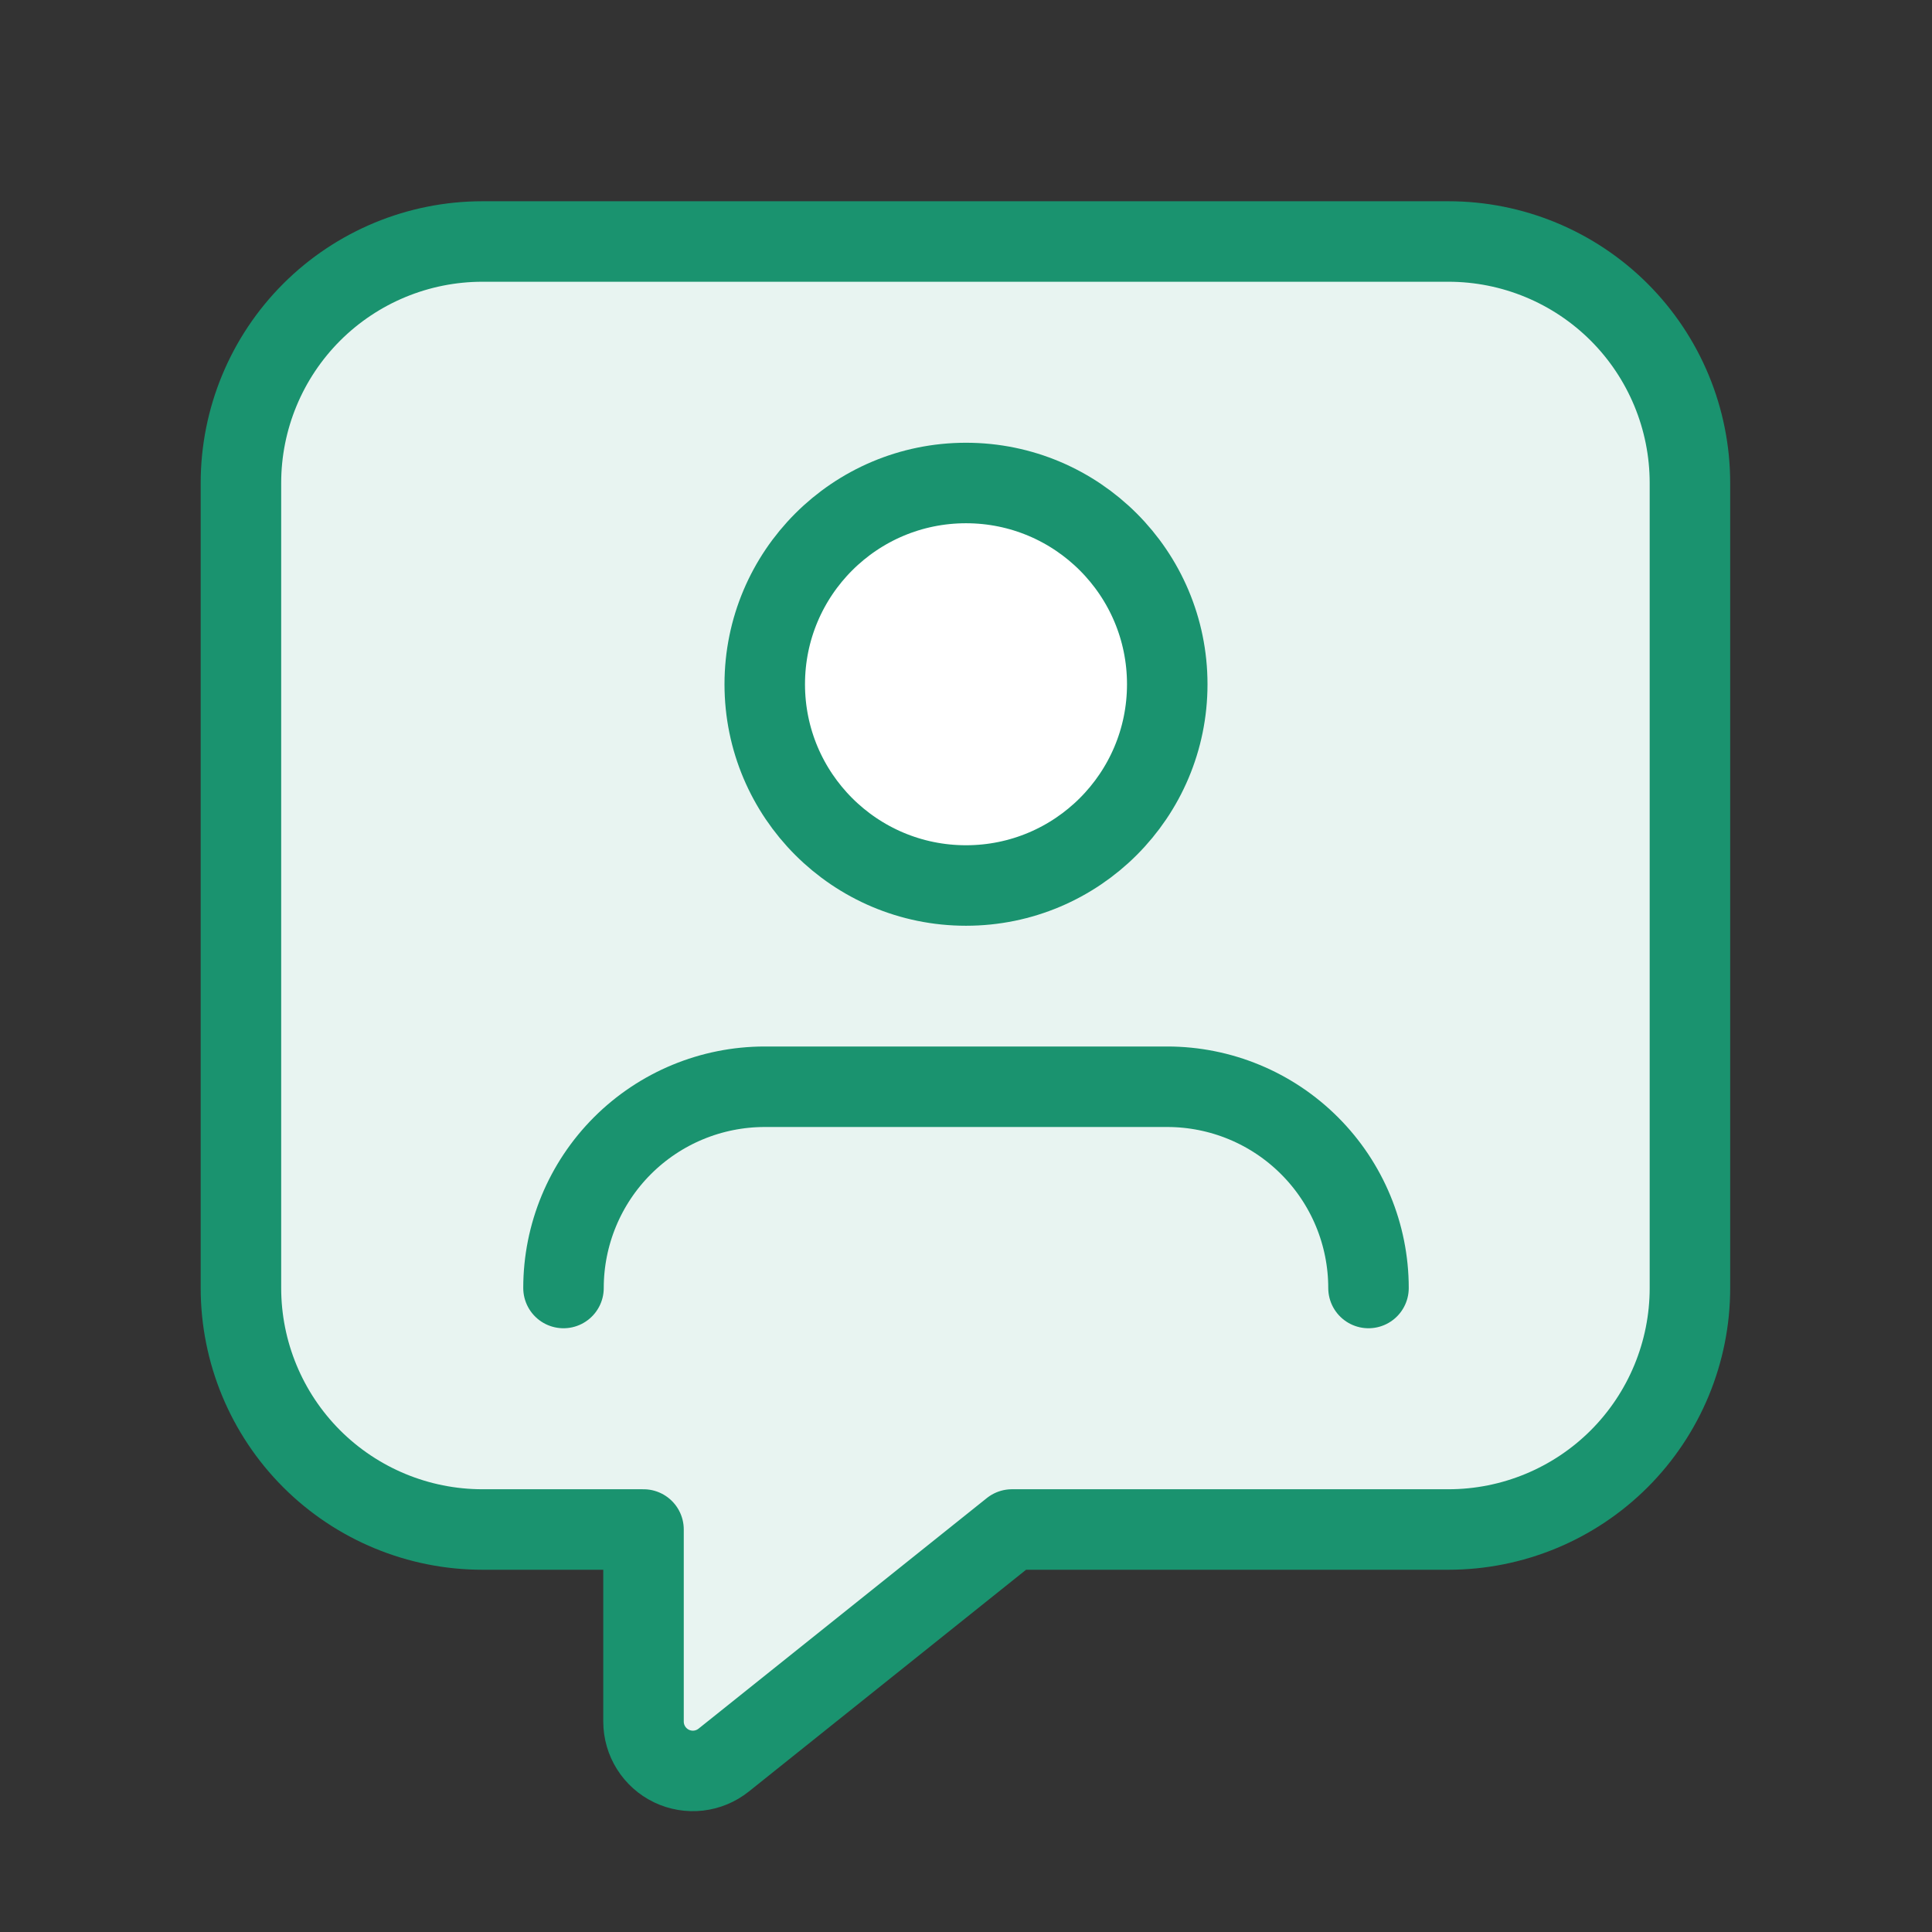 <svg width="48" height="48" viewBox="0 0 48 48" fill="none" xmlns="http://www.w3.org/2000/svg">
<rect x="0" y="0" width="48" height="48" fill="#333333" stroke="none"/>
<g clip-path="url(#clip0)">
<path d="M25.142 38L17.98 43.729C17.8 43.873 17.582 43.964 17.353 43.99C17.123 44.016 16.891 43.977 16.683 43.877C16.475 43.777 16.299 43.62 16.176 43.424C16.053 43.229 15.988 43.002 15.988 42.772V38H11.986C10.395 38 8.869 37.368 7.743 36.243C6.618 35.117 5.986 33.591 5.986 32V12C5.986 10.409 6.618 8.883 7.743 7.757C8.869 6.632 10.395 6 11.986 6H35.986C37.577 6 39.103 6.632 40.229 7.757C41.354 8.883 41.986 10.409 41.986 12V32C41.986 33.591 41.354 35.117 40.229 36.243C39.103 37.368 37.577 38 35.986 38H25.142Z" fill="#E8F4F1"/>
<path d="M34 32C34 30.674 33.473 29.402 32.535 28.465C31.598 27.527 30.326 27 29 27H19C17.674 27 16.402 27.527 15.464 28.465C14.527 29.402 14 30.674 14 32" stroke="#1A936F" stroke-width="2" stroke-linecap="round" stroke-linejoin="round"/>
<path d="M24 22C26.761 22 29 19.761 29 17C29 14.239 26.761 12 24 12C21.239 12 19 14.239 19 17C19 19.761 21.239 22 24 22Z" fill="white" stroke="#1A936F" stroke-width="2" stroke-linecap="round" stroke-linejoin="round"/>
<path d="M25.142 38L17.98 43.729C17.8 43.873 17.582 43.964 17.353 43.99C17.123 44.016 16.891 43.977 16.683 43.877C16.475 43.777 16.299 43.62 16.176 43.424C16.053 43.229 15.988 43.002 15.988 42.772V38H11.986C10.395 38 8.869 37.368 7.743 36.243C6.618 35.117 5.986 33.591 5.986 32V12C5.986 10.409 6.618 8.883 7.743 7.757C8.869 6.632 10.395 6 11.986 6H35.986C37.577 6 39.103 6.632 40.229 7.757C41.354 8.883 41.986 10.409 41.986 12V32C41.986 33.591 41.354 35.117 40.229 36.243C39.103 37.368 37.577 38 35.986 38H25.142Z" stroke="#1A936F" stroke-width="2" stroke-linecap="round" stroke-linejoin="round"/>
</g>
<defs>
<clipPath id="clip0">
<rect width="48" height="48" fill="white"/>
</clipPath>
</defs>
</svg>

